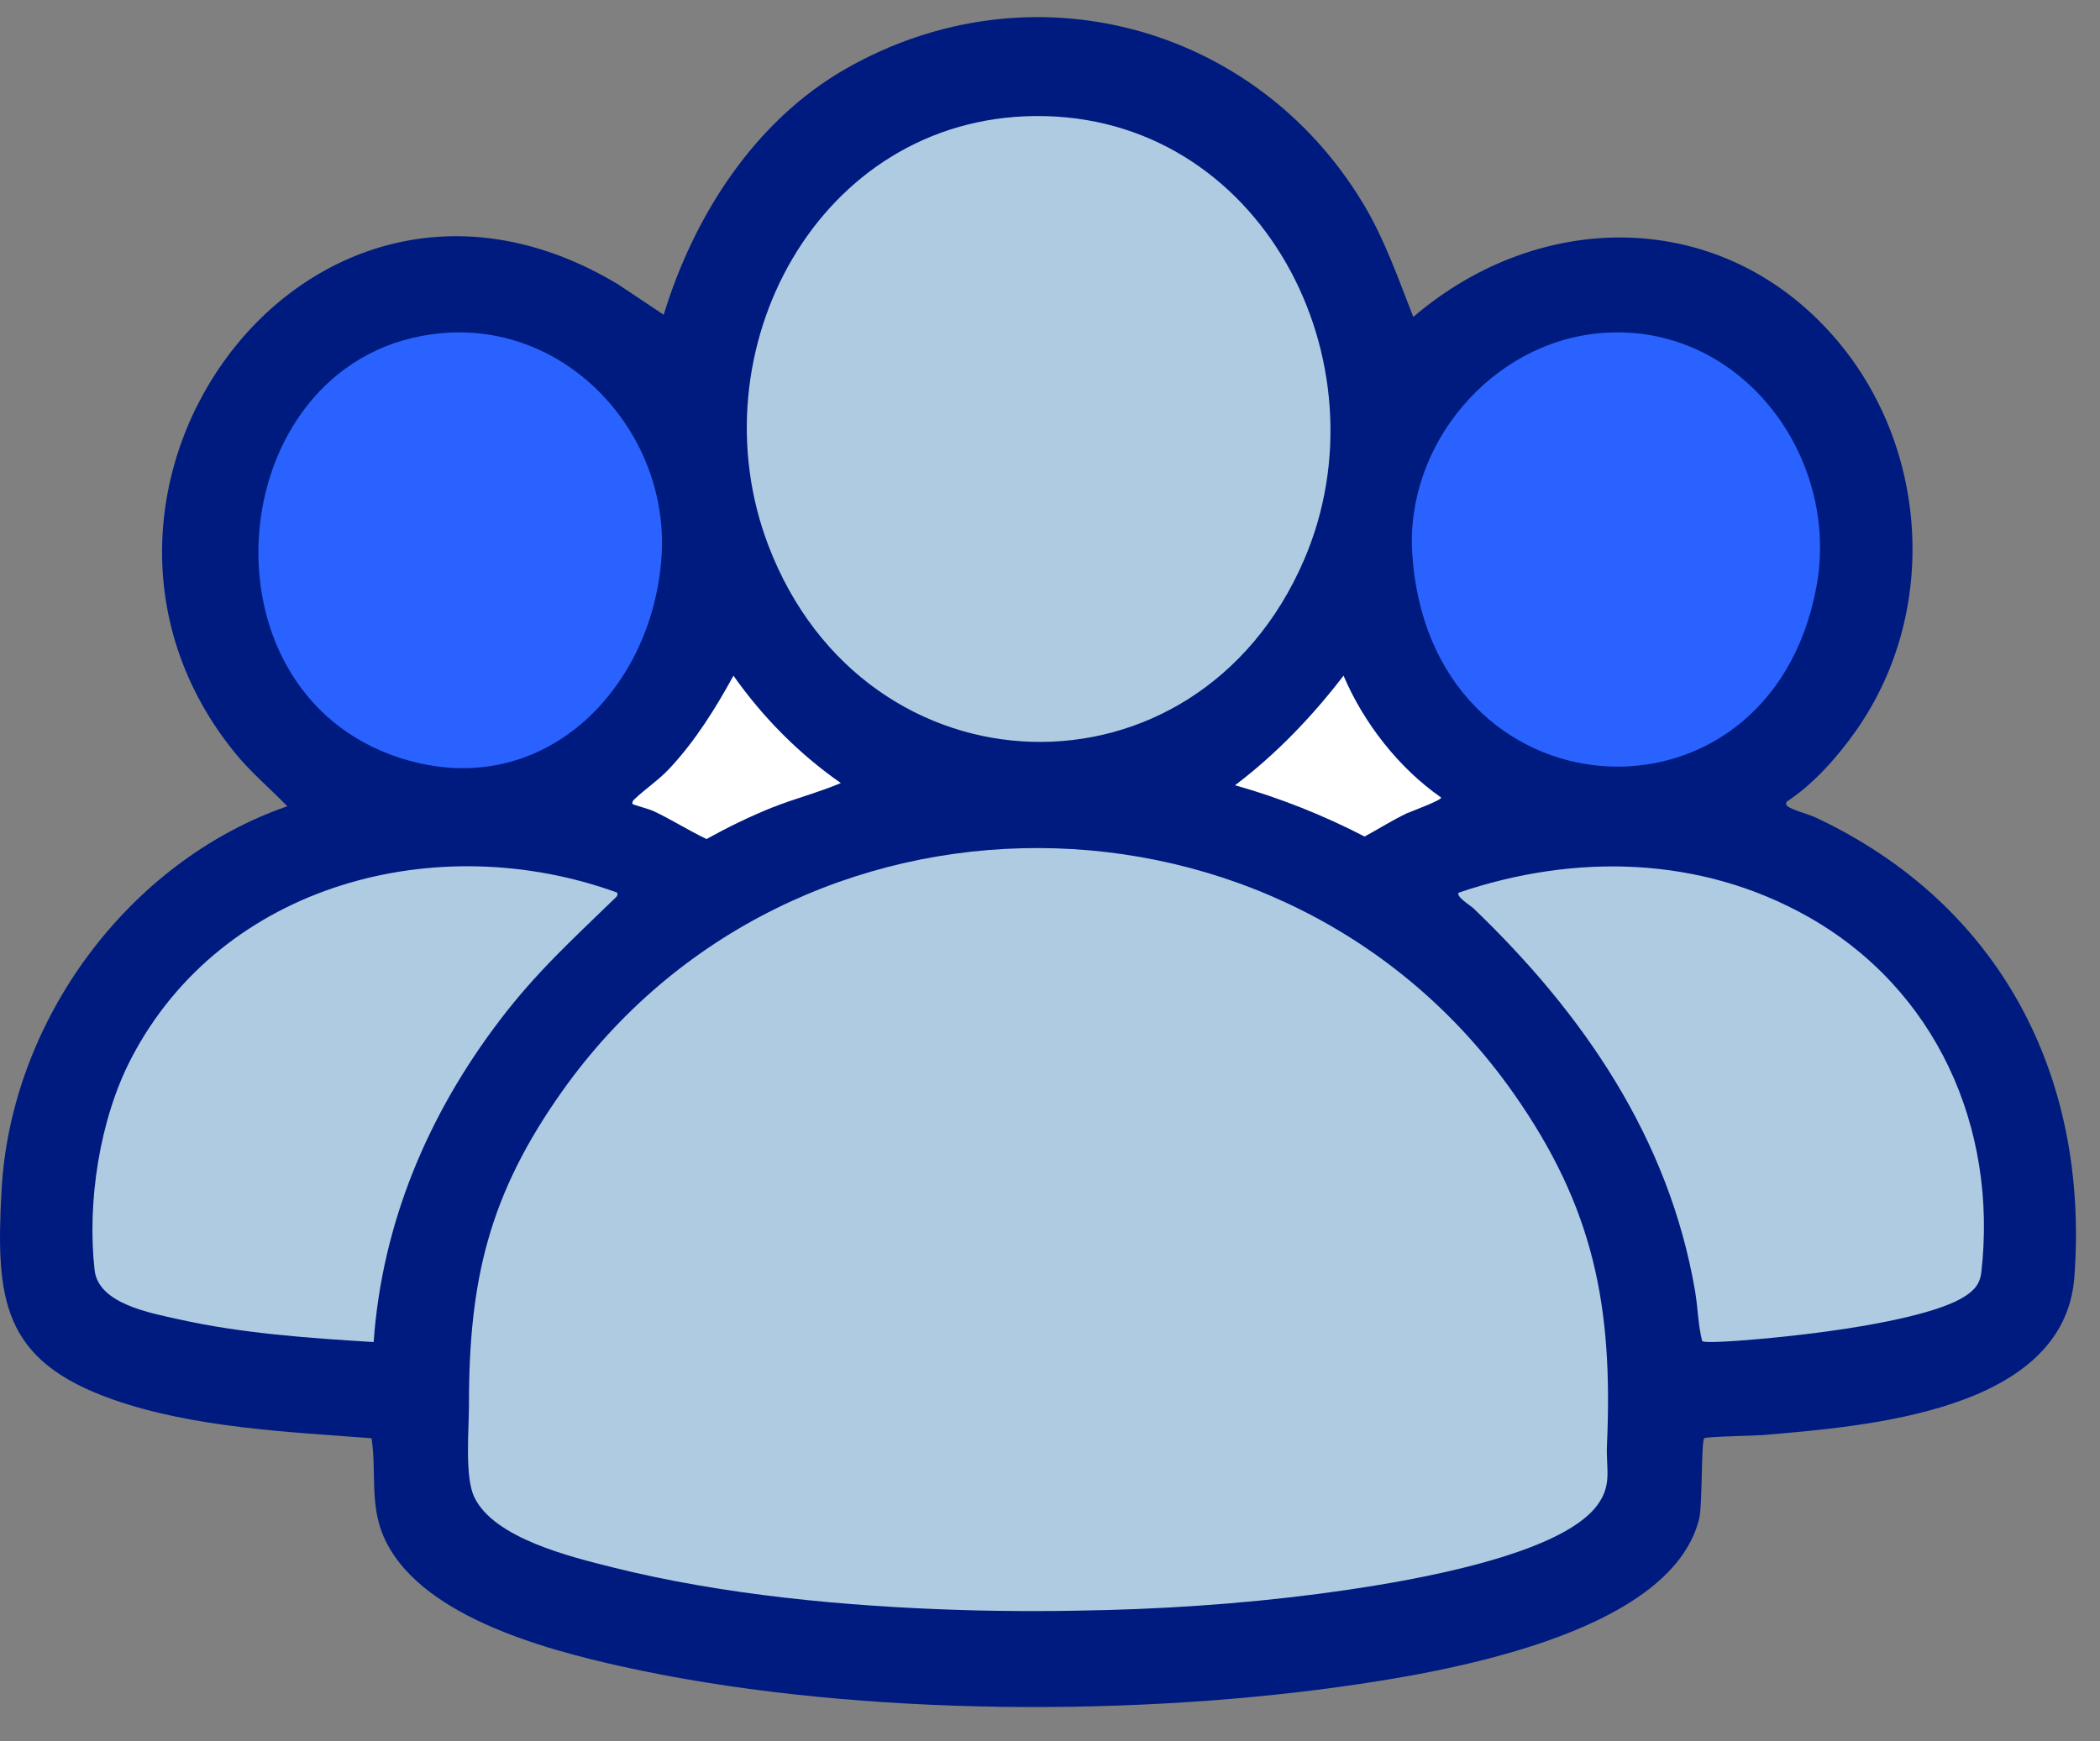 <?xml version="1.0" encoding="UTF-8"?>
<svg xmlns="http://www.w3.org/2000/svg" width="41" height="34" viewBox="0 0 41 34" fill="none">
  <rect x="0" y="0" width="41" height="34" fill="#808080" stroke="none"/>
  <g clip-path="url(#clip0_4535_1849)">
    <path d="M34.879 15.659C34.871 15.71 34.863 15.715 34.905 15.748C34.993 15.816 35.322 15.904 35.456 15.967C39.038 17.656 40.79 20.997 40.5 24.934C40.306 27.56 36.448 27.849 34.424 28.023C34.258 28.037 33.323 28.052 33.275 28.085C33.21 28.13 33.243 29.387 33.172 29.668C32.597 31.94 28.08 32.675 26.117 32.945C21.801 33.54 16.395 33.488 12.136 32.541C10.618 32.203 8.1 31.535 7.466 29.947C7.224 29.34 7.35 28.704 7.254 28.085C5.604 27.96 3.783 27.88 2.214 27.332C0.039 26.572 -0.086 25.375 0.03 23.244C0.209 19.944 2.489 16.827 5.609 15.744C5.271 15.394 4.902 15.088 4.592 14.707C0.46 9.637 6.019 1.924 12.064 5.55L12.958 6.146C13.548 4.214 14.733 2.358 16.518 1.34C20.105 -0.705 24.498 0.465 26.612 3.971C27.033 4.669 27.296 5.433 27.593 6.189C30.072 4.065 33.606 4.053 35.808 6.578C37.655 8.696 37.866 11.93 36.253 14.245C35.889 14.767 35.411 15.31 34.878 15.658L34.879 15.659Z" fill="#001B7F"></path>
    <path d="M21.648 31.439H18.752C16.518 31.369 14.121 31.147 11.955 30.605C11.144 30.401 9.646 30.041 9.26 29.235C9.07 28.837 9.156 27.919 9.156 27.438C9.153 24.993 9.548 23.324 10.977 21.308C15.483 14.956 25.081 14.985 29.552 21.352C31.12 23.584 31.495 25.512 31.374 28.216C31.353 28.689 31.485 28.995 31.177 29.403C30.44 30.378 27.531 30.864 26.332 31.042C24.785 31.271 23.212 31.395 21.648 31.439H21.648Z" fill="#AFCBE1"></path>
    <path d="M20.214 2.266C24.628 2.229 27.116 7.087 25.461 10.931C23.358 15.813 16.898 15.621 15.002 10.653C13.554 6.861 15.967 2.301 20.215 2.266L20.214 2.266Z" fill="#AFCBE1"></path>
    <path d="M28.48 17.431C30.742 16.663 33.19 16.712 35.296 17.899C37.793 19.306 39.006 22.01 38.683 24.845C38.658 25.056 38.565 25.174 38.395 25.292C37.699 25.771 35.527 26.034 34.64 26.12C34.438 26.14 33.318 26.248 33.233 26.188C33.151 25.867 33.149 25.529 33.093 25.204C32.581 22.218 30.903 19.784 28.762 17.732C28.712 17.685 28.415 17.502 28.48 17.431H28.48Z" fill="#AFCBE1"></path>
    <path d="M12.051 17.431C12.067 17.503 12.027 17.518 11.985 17.56C11.162 18.36 10.47 18.987 9.761 19.918C8.361 21.756 7.459 23.88 7.295 26.207C6.032 26.129 4.719 26.039 3.482 25.761C2.938 25.639 1.921 25.462 1.847 24.802C1.698 23.471 1.944 21.859 2.56 20.672C4.337 17.249 8.55 16.157 12.051 17.431Z" fill="#AFCBE1"></path>
    <path d="M31.238 6.506C33.952 6.266 35.943 8.896 35.462 11.466C34.529 16.455 27.89 16.016 27.572 10.794C27.443 8.678 29.117 6.693 31.238 6.506Z" fill="#2962FF"></path>
    <path d="M8.626 6.506C11.086 6.286 13.082 8.476 12.915 10.88C12.732 13.513 10.553 15.675 7.824 14.805C3.683 13.485 4.35 6.887 8.626 6.506Z" fill="#2962FF"></path>
    <path d="M12.353 15.701C12.335 15.682 12.349 15.642 12.381 15.612C12.602 15.402 12.854 15.238 13.067 15.011C13.572 14.473 13.966 13.839 14.32 13.195C14.893 14.007 15.601 14.723 16.416 15.291C15.985 15.473 15.52 15.593 15.078 15.768C14.637 15.944 14.208 16.155 13.794 16.384C13.441 16.216 13.112 16.004 12.758 15.838C12.673 15.798 12.368 15.717 12.353 15.702V15.701Z" fill="white"></path>
    <path d="M28.134 15.572C28.166 15.621 27.536 15.849 27.47 15.88C27.185 16.016 26.919 16.185 26.642 16.335C25.834 15.918 24.989 15.581 24.113 15.334C24.919 14.723 25.616 13.995 26.231 13.194C26.624 14.118 27.31 14.998 28.134 15.572Z" fill="white"></path>
    <path d="M21.648 31.439C20.683 31.465 19.72 31.469 18.752 31.439H21.648Z" fill="#AFCBE1"></path>
  </g>
  <defs>
    <clipPath id="clip0_4535_1849">
      <rect width="40.531" height="33" fill="white" transform="translate(0 0.334)"></rect>
    </clipPath>
  </defs>
</svg>
